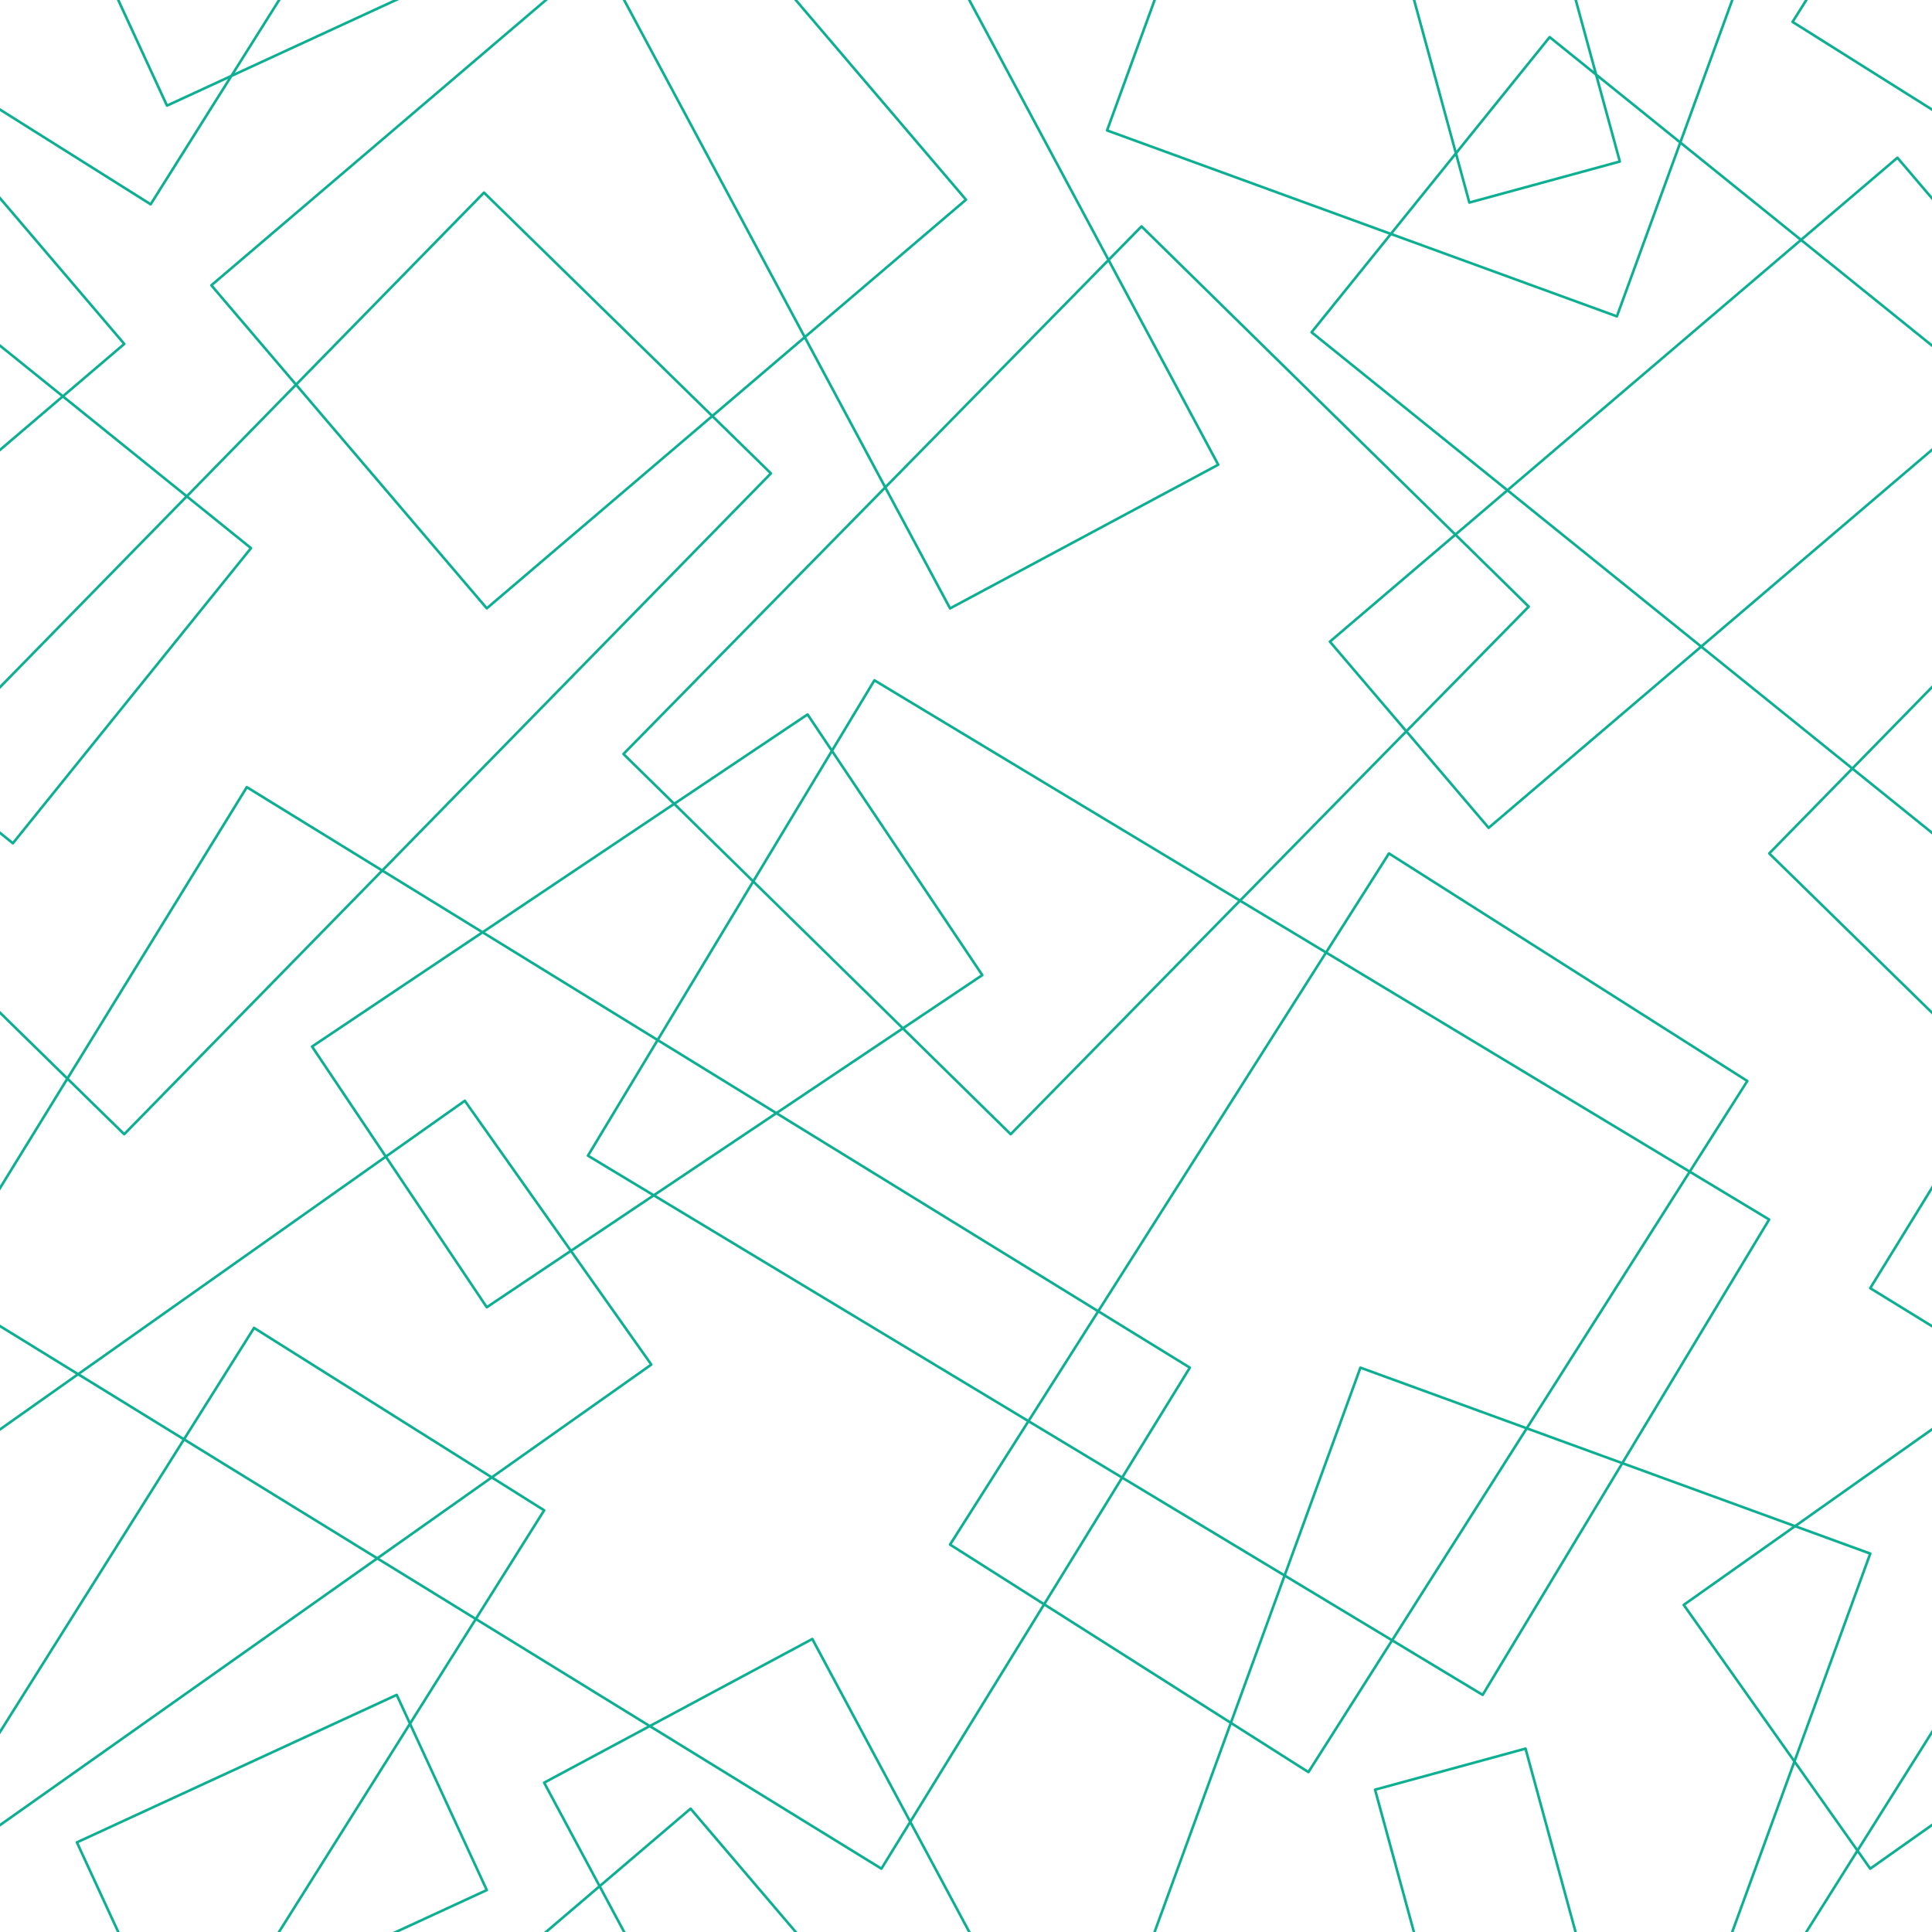 <?xml version="1.0" encoding="UTF-8" standalone="no"?><svg xmlns="http://www.w3.org/2000/svg" xmlns:xlink="http://www.w3.org/1999/xlink" fill="#000000" height="600" preserveAspectRatio="xMidYMid meet" version="1" viewBox="0.0 0.0 600.0 600.0" width="600" zoomAndPan="magnify"><g fill="#0daf92" id="change1_1"><path d="M 473.969 542.703 C 473.879 542.652 473.77 542.637 473.664 542.664 L 426.938 555.414 C 426.832 555.445 426.746 555.512 426.691 555.602 C 426.641 555.695 426.629 555.805 426.652 555.906 L 438.688 600 L 439.516 600 L 427.531 556.082 L 473.488 543.543 L 488.891 600 L 489.719 600 L 474.156 542.945 C 474.129 542.844 474.062 542.758 473.969 542.703" fill="inherit"/><path d="M 46.785 63.852 C 46.918 63.852 47.047 63.785 47.121 63.664 L 72.137 23.887 L 123.922 0 L 122.012 0 L 72.918 22.645 L 87.16 0 L 86.215 0 L 71.586 23.262 L 52.051 32.27 L 37.164 0 L 36.281 0 L 51.492 32.969 C 51.559 33.113 51.707 33.199 51.855 33.199 C 51.91 33.199 51.969 33.188 52.023 33.164 L 70.805 24.5 L 46.66 62.898 L 0 33.559 L 0 34.504 L 46.574 63.789 C 46.637 63.828 46.711 63.852 46.785 63.852" fill="inherit"/><path d="M 557.246 6.672 L 561.441 0 L 560.496 0 L 556.355 6.586 C 556.301 6.676 556.281 6.781 556.305 6.887 C 556.328 6.988 556.395 7.078 556.48 7.137 L 600 34.504 L 600 33.559 L 557.246 6.672" fill="inherit"/><path d="M 589.285 48.586 C 589.184 48.574 589.078 48.609 588.996 48.68 L 559.316 73.984 L 522.309 44.125 L 538.398 0 L 537.551 0 L 521.648 43.594 L 496.035 22.934 L 489.777 0 L 488.949 0 L 494.973 22.074 L 481.512 11.215 C 481.43 11.148 481.324 11.113 481.219 11.129 C 481.113 11.141 481.016 11.191 480.949 11.273 L 452.328 46.75 L 439.578 0 L 438.746 0 L 451.711 47.52 L 431.816 72.176 L 344.32 40.266 L 359.008 0 L 358.152 0 L 343.43 40.363 C 343.395 40.465 343.398 40.574 343.441 40.672 C 343.488 40.766 343.57 40.844 343.672 40.879 L 431.285 72.836 L 407.004 102.934 C 406.867 103.105 406.895 103.359 407.066 103.496 L 467.516 152.266 L 452.008 165.488 L 354.789 70.027 C 354.633 69.871 354.379 69.871 354.223 70.031 L 344.363 80.07 L 301.465 0 L 300.559 0 L 343.777 80.672 L 275.02 150.695 L 250.434 104.809 L 300.258 62.32 C 300.426 62.18 300.445 61.926 300.305 61.758 L 247.645 0 L 246.594 0 L 299.438 61.973 L 250.047 104.09 L 194.277 0 L 193.371 0 L 249.422 104.617 L 221.227 128.66 L 150.586 59.531 C 150.426 59.375 150.172 59.379 150.02 59.535 L 91.961 118.863 L 66.199 88.652 L 170.164 0 L 168.934 0 L 65.375 88.305 C 65.293 88.371 65.242 88.473 65.234 88.578 C 65.227 88.684 65.262 88.785 65.332 88.867 L 91.398 119.438 L 57.973 153.598 L 20.141 123.074 L 38.855 107.113 C 38.938 107.047 38.988 106.945 38.996 106.84 C 39.004 106.734 38.969 106.633 38.902 106.551 L 0 60.93 L 0 62.16 L 38.031 106.766 L 19.508 122.562 L 0 106.828 L 0 107.855 L 18.887 123.094 L 0 139.195 L 0 140.246 L 19.52 123.605 L 57.41 154.172 L 0 212.836 L 0 213.98 L 58.035 154.676 L 77.387 170.285 L 3.938 261.32 L 0 258.141 L 0 259.172 L 3.75 262.195 C 3.824 262.254 3.914 262.281 4 262.281 C 4.117 262.281 4.23 262.23 4.312 262.133 L 78.258 170.477 C 78.324 170.395 78.355 170.289 78.344 170.184 C 78.336 170.078 78.281 169.98 78.199 169.914 L 58.598 154.102 L 91.918 120.051 L 150.867 189.184 C 150.949 189.273 151.062 189.32 151.176 189.32 C 151.266 189.32 151.355 189.289 151.434 189.227 L 221.191 129.742 L 238.848 147.02 L 118.648 269.844 L 76.859 244.117 C 76.672 244.004 76.426 244.062 76.309 244.25 L 20.852 334.34 L 0 313.934 L 0 315.055 L 20.422 335.035 L 0 368.211 L 0 369.738 L 21.008 335.609 L 38.293 352.527 C 38.371 352.605 38.473 352.641 38.574 352.641 C 38.676 352.641 38.781 352.602 38.859 352.52 L 118.773 270.859 L 149.125 289.543 L 96.688 324.691 C 96.598 324.75 96.539 324.84 96.52 324.945 C 96.496 325.051 96.52 325.156 96.578 325.246 L 119.27 359.098 L 24.246 426.289 L 0 411.359 L 0 412.301 L 23.535 426.789 L 0 443.434 L 0 444.414 L 24.277 427.246 L 56.586 447.133 L 0 537.117 L 0 538.621 L 57.266 447.551 L 116.441 483.98 L 0 566.312 L 0 567.293 L 117.184 484.438 L 147.215 502.922 L 127.379 534.465 L 123.562 526.195 C 123.473 525.996 123.234 525.906 123.031 526 L 23.719 571.805 C 23.621 571.848 23.547 571.93 23.508 572.031 C 23.473 572.129 23.477 572.238 23.523 572.336 L 36.285 600 L 37.164 600 L 24.414 572.363 L 123.008 526.895 L 126.871 535.273 L 86.168 600 L 87.113 600 L 127.27 536.137 L 150.645 586.785 L 121.996 600 L 123.906 600 L 151.34 587.344 C 151.438 587.301 151.512 587.219 151.551 587.121 C 151.586 587.02 151.582 586.91 151.535 586.812 L 127.777 535.332 L 147.895 503.34 L 200.992 536.027 L 168.801 553.273 C 168.707 553.32 168.637 553.406 168.605 553.508 C 168.574 553.609 168.586 553.719 168.637 553.812 L 185.715 585.684 L 168.93 600 L 170.16 600 L 186.102 586.406 L 193.383 600 L 194.289 600 L 186.723 585.875 L 214.418 562.258 L 246.602 600 L 247.648 600 L 214.766 561.434 C 214.695 561.355 214.602 561.305 214.492 561.297 C 214.391 561.289 214.281 561.324 214.203 561.391 L 186.336 585.156 L 169.531 553.789 L 201.777 536.512 L 273.52 580.672 C 273.586 580.711 273.656 580.73 273.73 580.73 C 273.863 580.73 273.996 580.664 274.07 580.539 L 282.664 566.582 L 300.57 600 L 301.477 600 L 283.148 565.793 L 324.398 498.789 L 381.77 535.219 L 358.141 600 L 358.992 600 L 382.461 535.656 L 406.125 550.684 C 406.191 550.727 406.266 550.746 406.34 550.746 C 406.473 550.746 406.602 550.68 406.68 550.562 L 432.461 509.961 L 460.246 526.707 C 460.309 526.742 460.383 526.762 460.453 526.762 C 460.484 526.762 460.52 526.758 460.551 526.75 C 460.652 526.723 460.738 526.66 460.797 526.57 L 503.992 454.887 L 556.613 474.078 L 522.668 498.086 C 522.484 498.211 522.441 498.461 522.57 498.641 L 556.832 547.094 L 537.535 600 L 538.387 600 L 557.395 547.891 L 576.379 574.734 L 560.492 600 L 561.438 600 L 576.879 575.445 L 580.496 580.562 C 580.574 580.672 580.699 580.73 580.824 580.73 C 580.902 580.73 580.984 580.707 581.055 580.656 L 600 567.262 L 600 566.281 L 580.918 579.773 L 577.34 574.711 L 600 538.676 L 600 537.172 L 576.84 574.004 L 557.727 546.973 L 581.199 482.621 C 581.234 482.52 581.23 482.41 581.188 482.312 C 581.141 482.219 581.062 482.145 580.961 482.105 L 558.324 473.852 L 600 444.383 L 600 443.402 L 557.41 473.52 L 504.414 454.188 L 549.762 378.941 C 549.879 378.754 549.816 378.508 549.629 378.395 L 525.316 363.742 L 542.98 335.93 C 543.039 335.84 543.059 335.73 543.035 335.629 C 543.012 335.523 542.945 335.434 542.855 335.379 L 431.566 264.707 C 431.383 264.59 431.137 264.645 431.016 264.828 L 411.688 295.266 L 385.738 279.625 L 436.727 227.699 L 462.012 257.352 C 462.078 257.434 462.18 257.48 462.281 257.488 C 462.293 257.492 462.305 257.492 462.312 257.492 C 462.41 257.492 462.504 257.457 462.574 257.395 L 528.328 201.328 L 574.664 238.711 L 549.168 264.766 C 549.094 264.84 549.055 264.941 549.055 265.047 C 549.055 265.152 549.098 265.258 549.176 265.328 L 600 315.066 L 600 313.949 L 550.02 265.039 L 575.289 239.215 L 600 259.148 L 600 258.121 L 575.852 238.641 L 600 213.965 L 600 212.82 L 575.227 238.137 L 528.949 200.801 L 600 140.215 L 600 139.16 L 528.316 200.289 L 468.77 152.246 L 559.332 75.023 L 600 107.836 L 600 106.809 L 559.949 74.496 L 589.211 49.547 L 600 62.203 L 600 60.969 L 589.562 48.727 C 589.492 48.645 589.395 48.594 589.285 48.586 Z M 151.219 188.359 L 92.48 119.477 L 150.312 60.383 L 220.617 129.184 Z M 38.566 351.676 L 21.438 334.91 L 76.781 245.012 L 118.074 270.43 Z M 557.527 474.414 L 580.312 482.723 L 557.164 546.18 L 523.453 498.508 Z M 481.32 12.09 L 495.332 23.395 L 502.562 49.879 L 456.605 62.418 L 452.59 47.703 Z M 451.973 48.473 L 455.938 63.016 C 455.965 63.117 456.031 63.203 456.125 63.258 C 456.188 63.289 456.254 63.309 456.324 63.309 C 456.359 63.309 456.395 63.305 456.43 63.297 L 503.156 50.547 C 503.258 50.52 503.348 50.449 503.398 50.355 C 503.449 50.266 503.465 50.156 503.438 50.055 L 496.395 24.25 L 521.359 44.391 L 501.898 97.738 L 432.613 72.469 Z M 344.172 81.41 L 377.793 144.16 L 295.219 188.398 L 275.41 151.434 Z M 119.348 270.273 L 239.695 147.297 C 239.77 147.219 239.812 147.117 239.812 147.012 C 239.812 146.906 239.766 146.805 239.691 146.73 L 221.801 129.223 L 249.809 105.34 L 274.43 151.293 L 193.336 233.883 C 193.258 233.957 193.219 234.059 193.219 234.164 C 193.219 234.27 193.262 234.371 193.34 234.445 L 208.75 249.578 L 149.855 289.055 Z M 305.391 302.605 L 258.84 233.16 L 271.691 211.828 L 384.461 279.785 L 313.871 351.676 L 281.023 319.422 L 305.281 303.16 C 305.367 303.102 305.43 303.012 305.449 302.906 C 305.473 302.805 305.449 302.695 305.391 302.605 Z M 304.504 302.719 L 280.438 318.848 L 234.426 273.672 L 258.383 233.914 Z M 319.266 440.805 L 203.773 371.199 L 241.113 346.172 L 340.508 407.355 Z M 341.191 407.773 L 368.965 424.867 L 348.359 458.34 L 319.949 441.219 Z M 203.016 370.742 L 183.145 358.77 L 204.367 323.551 L 240.367 345.711 Z M 241.098 345.219 L 204.781 322.863 L 234.004 274.371 L 279.762 319.305 Z M 233.84 273.094 L 210.012 249.695 L 250.688 222.434 L 257.891 233.184 Z M 233.414 273.797 L 204.102 322.441 L 150.605 289.516 L 209.332 250.148 Z M 97.469 325.133 L 149.875 290.004 L 203.688 323.129 L 182.254 358.695 C 182.137 358.887 182.199 359.133 182.387 359.246 L 202.281 371.234 L 177.398 387.914 L 144.672 341.625 C 144.609 341.539 144.52 341.48 144.41 341.461 C 144.309 341.445 144.199 341.469 144.113 341.531 L 119.926 358.637 Z M 176.734 388.359 L 151.281 405.422 L 120.367 359.301 L 144.25 342.414 Z M 57.012 446.453 L 24.988 426.742 L 119.715 359.762 L 150.844 406.199 C 150.918 406.312 151.047 406.375 151.176 406.375 C 151.25 406.375 151.328 406.355 151.395 406.309 L 177.195 389.016 L 201.715 423.688 L 152.711 458.336 L 79.113 412.055 C 79.023 412 78.914 411.98 78.812 412.004 C 78.707 412.027 78.617 412.094 78.562 412.184 Z M 117.152 483.477 L 57.691 446.875 L 79.027 412.945 L 152.004 458.836 Z M 147.641 502.242 L 117.895 483.934 L 152.734 459.297 L 168.438 469.172 Z M 273.602 579.781 L 202.598 536.074 L 252.105 509.547 L 282.227 565.766 Z M 282.715 564.977 L 252.625 508.816 C 252.52 508.621 252.277 508.547 252.082 508.652 L 201.809 535.59 L 148.32 502.664 L 169.328 469.258 C 169.387 469.168 169.402 469.062 169.379 468.957 C 169.355 468.855 169.293 468.766 169.203 468.707 L 153.441 458.797 L 202.5 424.109 C 202.684 423.98 202.727 423.73 202.598 423.551 L 177.859 388.566 L 203.039 371.691 L 318.836 441.48 L 294.715 479.465 C 294.66 479.555 294.641 479.664 294.664 479.766 C 294.688 479.871 294.75 479.961 294.84 480.02 L 323.723 498.359 Z M 324.145 497.68 L 295.605 479.559 L 319.523 441.895 L 347.938 459.02 Z M 382.051 534.449 L 324.816 498.105 L 348.625 459.434 L 398.457 489.469 Z M 406.219 549.793 L 382.742 534.891 L 399.156 489.887 L 431.777 509.547 Z M 432.203 508.871 L 399.438 489.121 L 422.73 425.25 L 473.539 443.781 Z M 460.316 525.812 L 432.891 509.285 L 474.312 444.062 L 503.23 454.609 Z M 548.871 378.871 L 503.648 453.91 L 474.75 443.371 L 524.891 364.418 Z M 431.477 265.598 L 542.094 335.84 L 524.633 363.328 L 412.375 295.676 Z M 411.945 296.352 L 524.203 364.004 L 473.98 443.09 L 422.633 424.363 C 422.426 424.285 422.195 424.395 422.117 424.602 L 398.738 488.699 L 349.047 458.754 L 369.855 424.949 C 369.91 424.855 369.93 424.75 369.902 424.645 C 369.879 424.543 369.812 424.453 369.723 424.398 L 341.617 407.098 Z M 411.262 295.938 L 340.938 406.68 L 241.848 345.68 L 280.344 319.875 L 313.598 352.527 C 313.676 352.605 313.777 352.641 313.879 352.641 C 313.98 352.641 314.086 352.602 314.164 352.52 L 385.164 280.211 Z M 385.035 279.199 L 271.766 210.938 C 271.676 210.883 271.566 210.867 271.461 210.891 C 271.359 210.918 271.27 210.98 271.215 211.074 L 258.348 232.426 L 251.129 221.656 C 251.004 221.473 250.754 221.422 250.57 221.547 L 209.43 249.125 L 194.184 234.156 L 274.824 152.031 L 294.699 189.129 C 294.773 189.262 294.91 189.34 295.055 189.34 C 295.117 189.34 295.184 189.324 295.242 189.293 L 378.523 144.676 C 378.617 144.625 378.688 144.539 378.719 144.438 C 378.746 144.34 378.734 144.227 378.688 144.137 L 344.762 80.812 L 354.516 70.879 L 451.398 166.008 L 412.754 198.961 C 412.582 199.105 412.562 199.359 412.707 199.527 L 436.207 227.09 Z M 413.574 199.312 L 451.973 166.57 L 474.195 188.395 L 436.77 226.516 Z M 527.695 200.816 L 462.359 256.527 L 437.289 227.125 L 475.051 188.672 C 475.203 188.516 475.199 188.262 475.043 188.105 L 452.582 166.051 L 468.148 152.777 Z M 468.137 151.738 L 407.879 103.125 L 432.082 73.125 L 502.004 98.625 C 502.047 98.645 502.094 98.648 502.141 98.648 C 502.305 98.648 502.457 98.551 502.516 98.387 L 522.016 44.922 L 558.699 74.516 L 468.137 151.738" fill="inherit"/><path d="M 580.609 400.395 L 600 412.332 L 600 411.391 L 581.367 399.922 L 600 369.656 L 600 368.133 L 580.48 399.844 C 580.363 400.031 580.422 400.277 580.609 400.395" fill="inherit"/></g></svg>